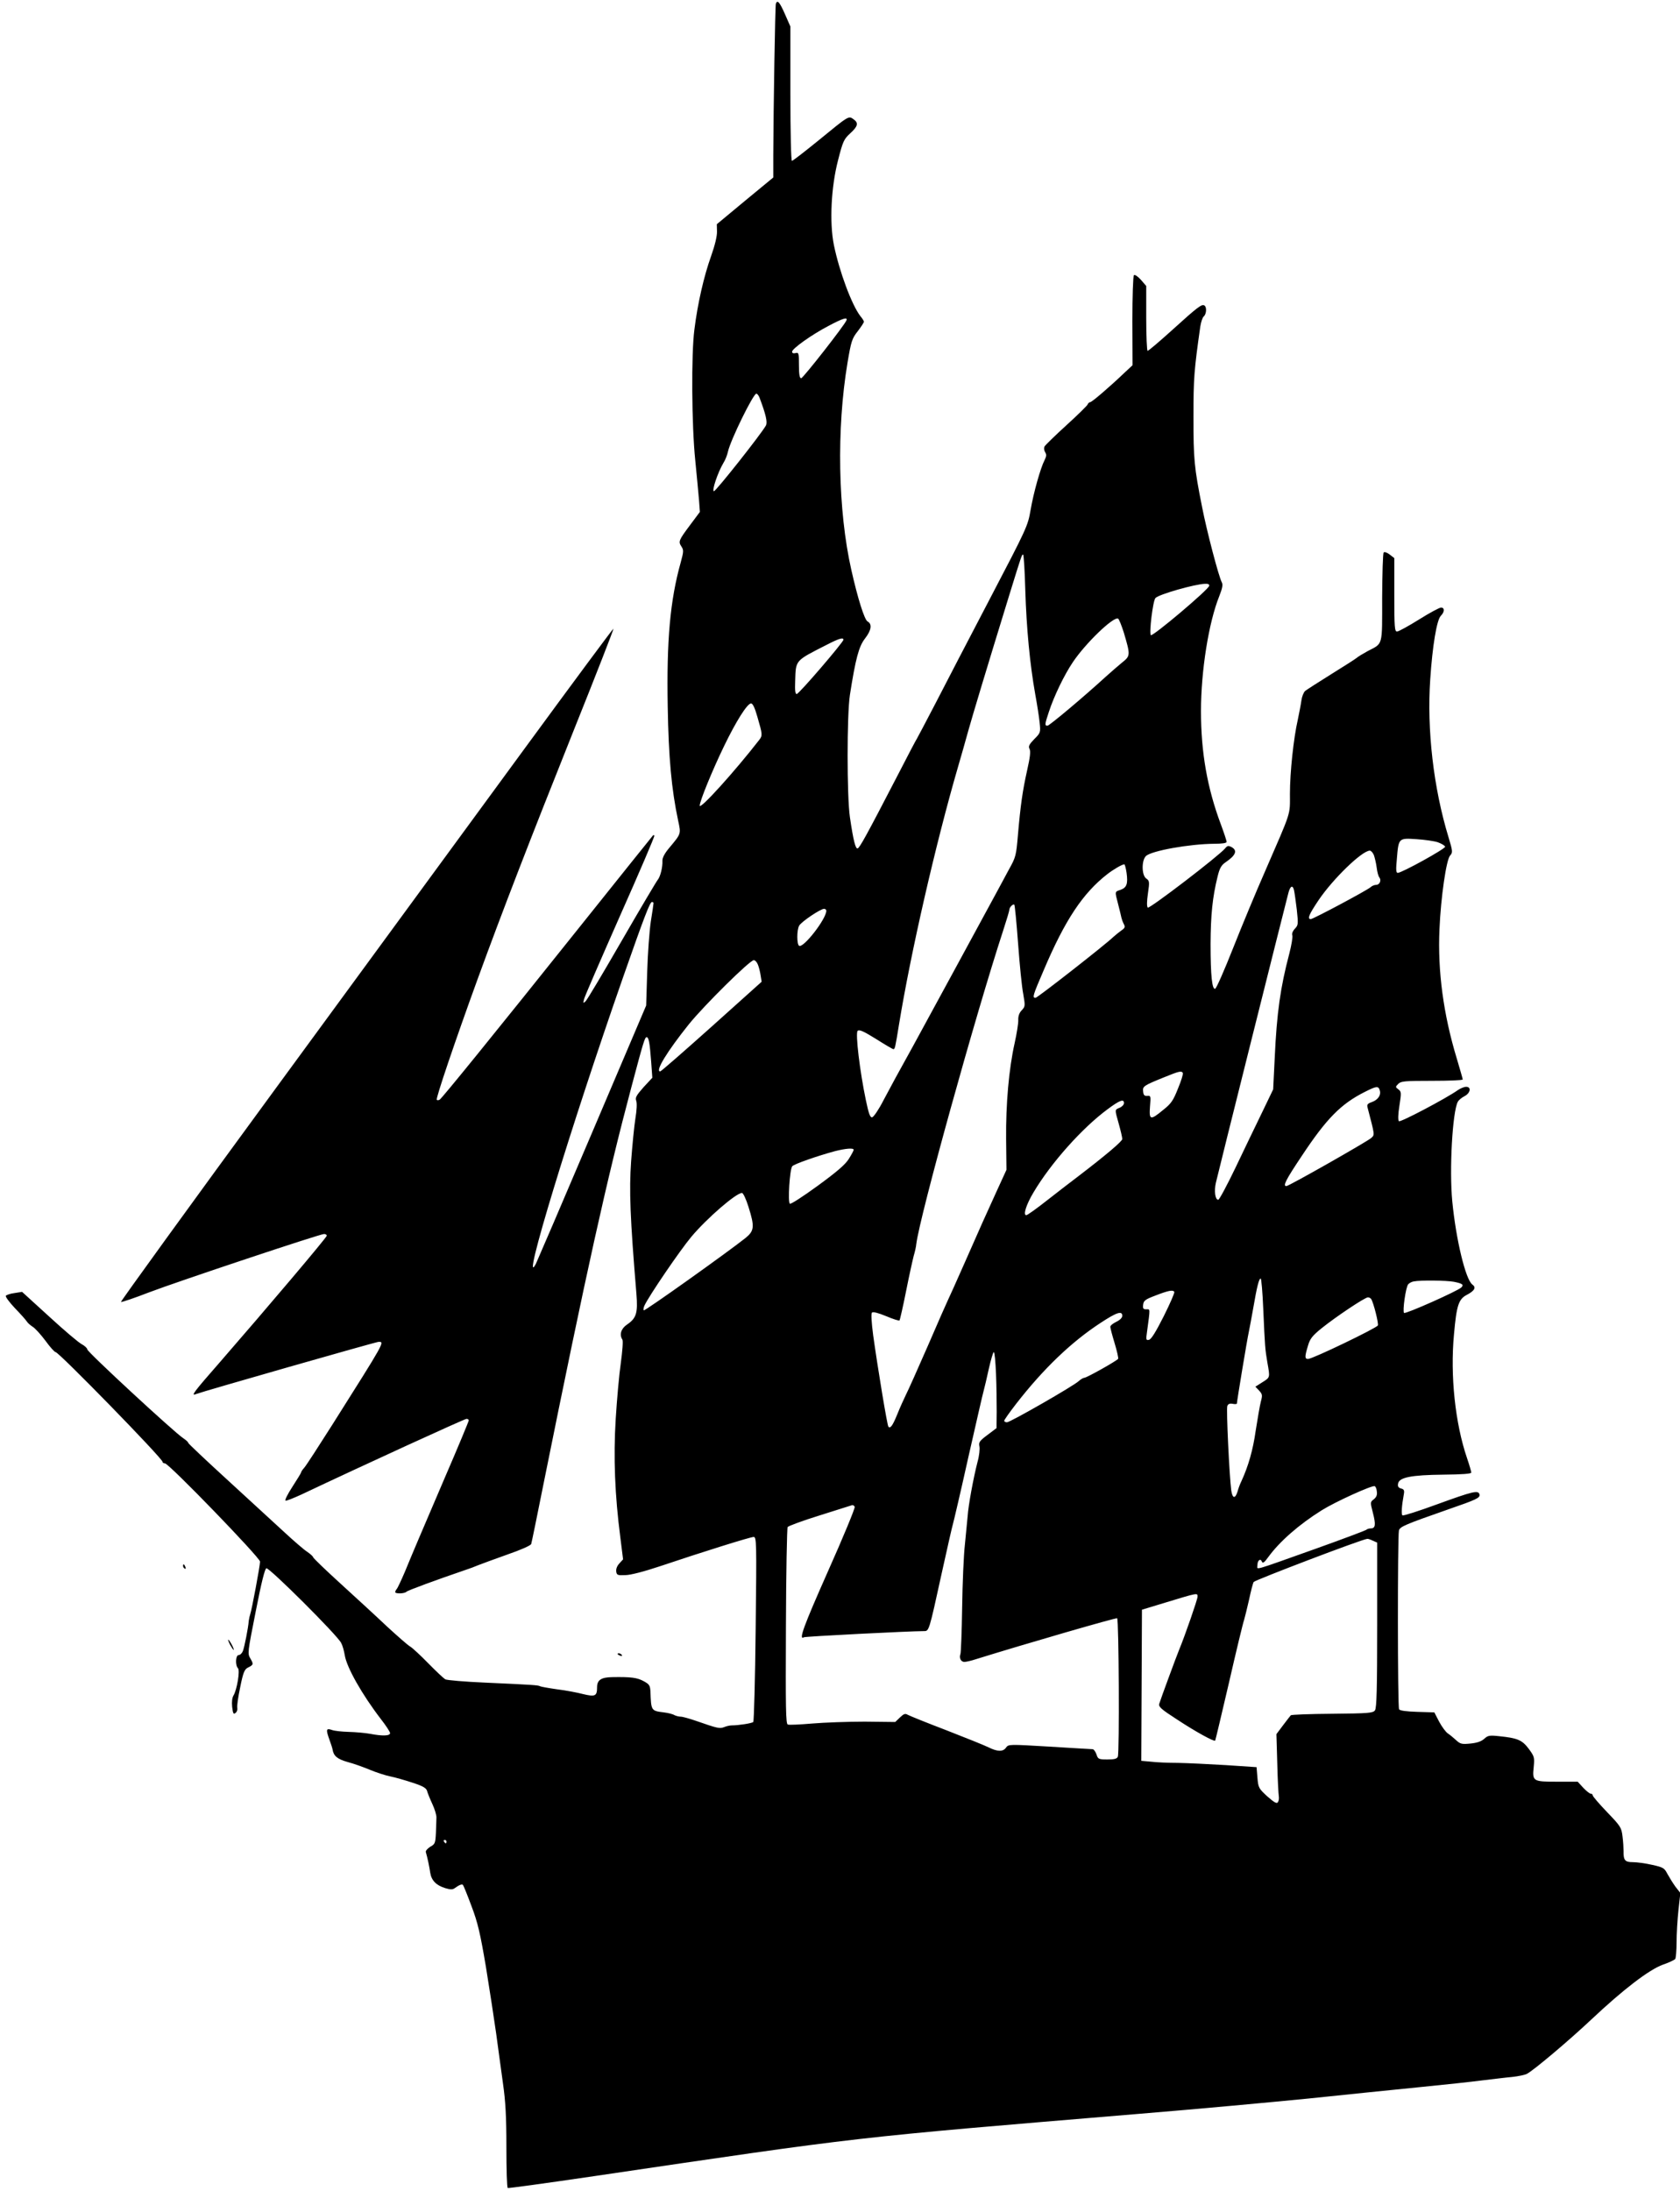 <?xml version="1.0" standalone="no"?>
<!DOCTYPE svg PUBLIC "-//W3C//DTD SVG 20010904//EN"
 "http://www.w3.org/TR/2001/REC-SVG-20010904/DTD/svg10.dtd">
<svg version="1.0" xmlns="http://www.w3.org/2000/svg"
 width="982pt" height="1280pt" viewBox="0 0 982 1280"
 preserveAspectRatio="xMidYMid meet">
<g transform="translate(0,1280) scale(0.1,-0.1)"
fill="#000000" stroke="none">
<path d="M4535 12778 c-4 -12 -14 -610 -15 -884 l0 -131 -165 -136 -165 -137
1 -42 c1 -27 -12 -81 -35 -146 -41 -114 -78 -274 -97 -427 -19 -143 -16 -561
5 -765 9 -91 19 -196 22 -233 l5 -68 -56 -75 c-68 -91 -71 -98 -52 -127 14
-21 13 -30 -4 -93 -62 -221 -83 -456 -76 -842 5 -297 22 -484 61 -667 17 -79
18 -75 -53 -160 -27 -32 -40 -58 -39 -75 2 -35 -12 -92 -27 -110 -7 -8 -102
-168 -210 -355 -108 -187 -203 -347 -212 -355 -14 -14 -15 -12 -9 12 3 15 99
235 211 489 113 254 203 464 200 467 -3 3 -7 3 -8 1 -2 -2 -193 -240 -424
-529 -513 -642 -809 -1006 -823 -1015 -6 -4 -14 -4 -17 -1 -7 7 107 343 239
706 145 397 299 796 564 1459 129 321 232 586 230 588 -2 2 -237 -315 -522
-704 -285 -389 -934 -1275 -1442 -1968 -508 -693 -919 -1261 -915 -1262 5 -2
79 23 164 56 171 65 999 341 1023 341 9 0 16 -4 16 -10 0 -10 -349 -422 -624
-738 -155 -177 -173 -201 -140 -187 35 14 1049 304 1067 305 36 0 39 6 -271
-485 -80 -126 -153 -239 -164 -251 -10 -11 -18 -23 -18 -27 0 -3 -23 -41 -51
-84 -28 -43 -46 -79 -40 -81 5 -2 47 15 93 36 357 169 953 442 965 442 7 0 13
-4 13 -9 0 -5 -63 -157 -141 -337 -150 -351 -175 -408 -233 -549 -21 -49 -42
-94 -47 -99 -5 -6 -9 -14 -9 -18 0 -11 54 -10 66 2 8 8 174 69 344 127 25 8
59 21 75 28 17 7 92 34 167 61 84 29 140 54 143 63 3 9 36 171 74 361 249
1234 367 1765 512 2310 71 267 78 290 89 290 12 0 18 -34 26 -141 l7 -96 -52
-56 c-42 -48 -49 -60 -42 -79 5 -14 3 -55 -5 -103 -7 -44 -18 -156 -25 -250
-12 -169 -6 -330 31 -775 9 -111 0 -142 -55 -179 -35 -24 -46 -59 -27 -88 5
-7 0 -68 -9 -135 -10 -68 -23 -215 -30 -328 -14 -224 -5 -447 27 -693 l16
-128 -22 -24 c-13 -14 -20 -32 -18 -47 3 -21 8 -23 53 -21 30 0 110 21 200 51
253 85 531 172 550 172 17 0 18 -25 12 -537 -3 -295 -10 -540 -14 -544 -8 -8
-87 -20 -126 -20 -10 0 -30 -4 -44 -10 -27 -10 -37 -8 -166 37 -38 13 -77 24
-88 24 -10 0 -27 4 -37 9 -9 6 -37 13 -62 16 -74 9 -74 10 -78 121 -2 36 -6
43 -39 61 -38 21 -74 26 -185 24 -64 -1 -88 -17 -88 -59 0 -52 -11 -57 -82
-40 -34 9 -103 22 -153 28 -49 7 -94 15 -99 18 -11 6 -34 8 -323 21 -116 5
-220 14 -230 19 -10 6 -55 48 -100 94 -44 45 -92 90 -106 98 -14 8 -74 61
-134 116 -59 56 -181 168 -271 250 -89 81 -162 151 -162 156 0 4 -15 18 -34
31 -19 12 -79 64 -133 114 -54 50 -203 186 -330 303 -128 117 -233 216 -233
220 0 5 -13 16 -29 27 -50 32 -561 504 -561 519 0 7 -15 21 -32 30 -18 9 -104
82 -191 162 l-158 144 -44 -7 c-25 -3 -47 -11 -51 -16 -3 -6 21 -38 53 -72 33
-34 64 -69 69 -77 5 -9 21 -23 35 -32 15 -9 48 -46 75 -82 26 -36 53 -66 59
-66 19 0 625 -621 625 -641 0 -5 6 -9 14 -9 23 0 556 -551 556 -574 0 -25 -49
-285 -57 -306 -3 -8 -7 -26 -9 -40 -3 -43 -25 -151 -34 -176 -5 -13 -16 -24
-25 -24 -18 0 -21 -60 -4 -77 13 -13 -6 -126 -26 -159 -8 -13 -11 -38 -8 -67
5 -40 8 -45 20 -35 8 6 12 19 10 29 -3 10 5 64 17 121 17 85 25 104 44 114 34
17 35 20 16 53 -18 30 -17 34 31 277 33 169 53 248 62 251 16 6 414 -390 437
-436 8 -14 17 -46 21 -71 11 -72 102 -232 212 -375 29 -37 53 -74 53 -81 0
-17 -45 -18 -118 -4 -28 5 -84 10 -124 11 -40 1 -84 6 -97 11 -34 12 -37 4
-17 -52 10 -27 19 -55 20 -62 6 -38 28 -56 88 -73 35 -9 93 -30 129 -45 36
-15 90 -33 120 -39 30 -6 89 -23 131 -37 59 -19 79 -31 84 -47 3 -12 17 -47
31 -77 14 -30 25 -66 24 -80 0 -14 -2 -54 -3 -89 -3 -60 -5 -66 -33 -81 -16
-10 -28 -24 -26 -31 10 -34 21 -87 26 -122 7 -44 35 -73 88 -89 30 -9 43 -9
55 0 26 19 42 25 48 19 3 -3 26 -59 50 -124 37 -97 51 -159 84 -353 21 -129
48 -305 60 -390 11 -85 30 -217 40 -293 15 -105 20 -193 20 -372 0 -129 3
-236 8 -239 4 -2 230 29 502 69 1594 235 1479 222 3195 365 330 27 773 68 985
89 212 22 502 52 645 66 143 14 310 32 370 40 61 7 139 17 175 20 36 4 74 12
85 18 40 21 243 192 375 316 188 177 338 292 420 322 36 12 68 28 72 33 4 6 8
50 8 98 0 48 5 132 11 188 l11 100 -29 37 c-15 21 -36 55 -47 75 -17 33 -24
38 -88 52 -39 9 -90 16 -114 16 -46 0 -55 11 -54 66 0 16 -2 54 -6 84 -6 52
-11 60 -90 142 -46 48 -84 92 -84 98 0 5 -5 10 -12 10 -6 0 -26 16 -44 35
l-32 35 -120 0 c-142 0 -146 2 -137 87 5 55 4 60 -29 105 -39 52 -66 63 -174
74 -56 6 -65 4 -86 -15 -16 -15 -41 -24 -80 -28 -51 -5 -60 -3 -84 19 -15 14
-37 32 -49 40 -12 8 -35 39 -51 69 l-28 54 -99 3 c-64 2 -102 7 -107 15 -9 12
-9 1005 -1 1044 5 23 34 35 288 124 165 57 187 67 183 87 -6 27 -38 19 -247
-57 -106 -39 -197 -68 -203 -65 -8 5 -5 54 8 125 4 21 0 28 -16 32 -16 4 -21
12 -18 28 5 37 77 51 265 53 109 1 163 5 163 12 0 6 -11 44 -25 85 -69 202
-99 482 -76 724 15 169 27 205 76 230 45 24 55 43 31 60 -39 29 -95 260 -117
485 -18 188 1 522 32 582 5 10 23 25 39 33 35 18 42 55 10 55 -12 0 -33 -9
-48 -19 -69 -49 -337 -190 -345 -182 -6 6 -5 41 3 91 12 76 11 82 -6 95 -18
13 -18 15 -1 32 16 16 37 18 197 18 99 0 180 3 180 8 0 4 -16 59 -35 123 -78
257 -112 510 -101 754 8 188 40 407 62 431 16 18 16 24 -9 107 -88 288 -127
628 -107 922 13 196 38 348 62 372 23 23 23 48 1 48 -9 0 -67 -31 -129 -70
-61 -38 -119 -70 -128 -70 -14 0 -16 24 -16 214 l0 215 -27 21 c-14 11 -30 17
-35 12 -5 -5 -8 -123 -9 -264 0 -288 6 -265 -84 -312 -27 -15 -56 -32 -65 -40
-8 -7 -76 -50 -150 -96 -74 -46 -142 -90 -151 -97 -9 -8 -19 -33 -22 -56 -3
-23 -13 -73 -21 -112 -25 -109 -46 -309 -46 -433 0 -128 11 -93 -145 -452 -52
-118 -136 -320 -187 -449 -51 -129 -98 -236 -105 -238 -18 -6 -27 76 -27 262
1 169 11 272 41 393 12 50 22 67 47 84 60 41 71 69 34 89 -18 9 -24 8 -37 -8
-35 -43 -443 -355 -452 -346 -6 6 -6 36 1 83 10 68 9 74 -10 87 -27 19 -28
105 -2 131 31 31 255 71 400 72 46 0 72 4 72 11 0 6 -15 52 -34 103 -79 211
-116 419 -116 661 0 235 45 518 107 672 18 46 22 66 15 80 -18 32 -89 304
-115 438 -47 235 -51 282 -51 530 0 226 4 273 40 527 4 26 13 53 20 59 16 13
19 55 4 64 -15 10 -39 -8 -189 -144 -74 -67 -138 -121 -143 -121 -4 0 -8 85
-8 190 l0 189 -31 36 c-19 21 -36 32 -41 27 -5 -5 -9 -125 -9 -267 l1 -259
-43 -40 c-91 -87 -195 -176 -205 -176 -5 0 -12 -6 -15 -14 -3 -7 -59 -62 -124
-121 -65 -59 -122 -115 -127 -123 -5 -9 -4 -22 3 -34 9 -14 8 -24 -3 -46 -24
-46 -65 -192 -82 -292 -16 -93 -21 -104 -236 -515 -121 -231 -265 -508 -320
-615 -56 -107 -104 -199 -108 -205 -4 -5 -55 -102 -113 -215 -182 -351 -222
-424 -234 -427 -12 -4 -25 45 -45 182 -18 121 -18 600 0 715 33 211 52 283 88
329 38 49 43 85 15 100 -18 10 -57 133 -95 302 -78 346 -87 823 -22 1210 21
125 26 141 60 184 20 26 36 51 36 55 0 4 -9 19 -21 33 -50 65 -123 260 -155
417 -26 130 -16 339 25 495 28 110 34 122 71 156 45 41 50 61 18 83 -28 20
-27 20 -203 -124 -81 -66 -151 -120 -156 -120 -5 0 -9 163 -9 393 l0 392 -32
73 c-31 70 -44 85 -53 60z m413 -1849 c-8 -25 -254 -339 -265 -339 -9 0 -13
22 -13 76 0 71 -1 76 -20 71 -13 -3 -20 0 -20 8 0 18 115 100 215 152 81 43
110 52 103 32z m-509 -451 c38 -100 48 -145 38 -164 -27 -49 -292 -384 -304
-384 -14 0 22 109 56 166 11 17 22 46 26 65 15 68 148 339 166 339 5 0 13 -10
18 -22z m1554 -1125 c7 -225 27 -434 58 -608 11 -60 23 -136 26 -168 6 -57 5
-59 -32 -96 -30 -31 -35 -42 -27 -57 7 -14 3 -49 -14 -124 -27 -121 -39 -206
-54 -379 -10 -118 -12 -129 -52 -200 -22 -42 -57 -105 -76 -141 -40 -75 -447
-822 -484 -890 -91 -164 -129 -234 -174 -319 -27 -53 -57 -97 -66 -99 -12 -2
-20 20 -37 101 -35 167 -62 390 -48 404 9 9 33 -1 107 -47 52 -33 98 -60 102
-60 9 0 11 9 33 145 69 422 214 1055 345 1505 17 58 44 153 60 211 27 96 100
339 240 794 72 233 73 235 80 235 4 0 10 -93 13 -207z m1075 24 c-5 -23 -331
-298 -341 -288 -11 11 12 202 27 217 21 22 230 81 289 83 19 1 27 -3 25 -12z
m-499 -273 c39 -132 39 -136 -10 -175 -23 -19 -67 -57 -98 -85 -129 -118 -327
-284 -338 -284 -17 0 -17 6 8 81 30 92 90 216 140 290 73 109 234 265 264 255
5 -1 20 -38 34 -82z m-1639 -42 c0 -14 -260 -317 -273 -317 -9 0 -11 21 -9 75
4 126 -3 117 187 214 70 36 95 43 95 28z m-503 -450 c30 -103 31 -109 11 -135
-143 -184 -348 -411 -348 -384 0 26 75 209 142 347 70 145 136 250 158 250 10
0 22 -25 37 -78z m3977 -733 c22 -8 41 -19 43 -26 4 -11 -253 -153 -277 -153
-10 0 -11 19 -5 82 10 122 10 122 114 115 47 -3 104 -11 125 -18z m-373 -76
c5 -15 13 -47 16 -72 3 -25 10 -52 16 -58 13 -17 1 -43 -19 -43 -10 0 -25 -6
-33 -14 -22 -19 -335 -186 -349 -186 -22 0 -12 25 45 110 85 126 255 290 300
290 7 0 18 -12 24 -27z m-1446 -102 c9 -65 1 -87 -35 -100 -35 -12 -34 -7 -14
-85 9 -33 17 -69 19 -78 2 -9 8 -26 14 -37 9 -17 7 -23 -15 -38 -14 -10 -35
-27 -47 -38 -49 -47 -443 -355 -454 -355 -20 0 -17 11 48 162 124 292 228 449
372 561 35 27 86 57 99 57 3 0 9 -22 13 -49z m979 -103 c3 -13 10 -63 16 -112
9 -85 9 -91 -11 -112 -13 -14 -19 -30 -15 -39 3 -10 -5 -58 -18 -108 -51 -193
-73 -343 -85 -609 l-9 -183 -65 -135 c-36 -74 -106 -219 -155 -322 -50 -104
-95 -188 -101 -188 -18 0 -25 51 -14 99 9 42 401 1607 424 1694 11 42 26 48
33 15z m-3744 -75 c0 -5 -7 -53 -16 -108 -8 -55 -18 -188 -21 -295 l-6 -195
-315 -740 c-173 -407 -322 -753 -330 -770 -92 -171 203 797 510 1675 124 354
157 440 169 440 5 0 9 -3 9 -7z m2131 -236 c9 -122 22 -255 30 -294 12 -70 12
-73 -8 -95 -15 -15 -22 -35 -21 -58 1 -19 -9 -79 -21 -134 -34 -151 -52 -359
-50 -561 l2 -180 -55 -120 c-77 -168 -84 -185 -187 -418 -51 -115 -96 -216
-101 -225 -5 -10 -57 -127 -115 -262 -59 -135 -117 -265 -130 -290 -12 -25
-35 -75 -50 -113 -27 -66 -40 -85 -52 -73 -7 7 -63 347 -89 534 -10 77 -13
127 -7 133 6 6 37 -2 83 -21 40 -17 75 -28 78 -25 2 2 20 79 38 170 18 91 39
185 45 208 7 23 14 54 15 69 21 166 345 1334 508 1832 20 61 36 115 36 121 0
14 22 36 29 29 3 -3 13 -105 22 -227z m-1121 192 c0 -48 -134 -220 -159 -205
-14 9 -14 91 0 117 12 23 125 99 146 99 7 0 13 -5 13 -11z m-400 -315 c6 -14
13 -42 16 -63 l6 -37 -292 -262 c-161 -144 -296 -262 -301 -262 -31 0 40 116
168 276 90 111 356 374 379 374 8 0 19 -12 24 -26z m2484 -633 c3 -4 -9 -45
-28 -90 -28 -71 -40 -89 -87 -126 -75 -62 -83 -60 -77 20 5 61 5 64 -16 62
-16 -1 -22 4 -24 25 -4 31 2 35 123 84 86 35 101 39 109 25z m1151 -101 c9
-28 -10 -56 -46 -69 -26 -9 -30 -15 -25 -33 43 -165 42 -157 21 -177 -22 -20
-481 -281 -496 -281 -22 0 -3 37 90 176 145 219 229 304 368 374 69 35 80 36
88 10z m-1495 -75 c0 -9 -11 -21 -25 -27 -30 -13 -30 -7 -5 -96 11 -39 20 -78
20 -87 0 -13 -93 -92 -259 -219 -37 -28 -118 -90 -179 -138 -62 -49 -117 -88
-123 -88 -20 0 -1 61 42 133 102 172 284 376 433 486 71 53 96 62 96 36z
m-1580 -273 c0 -4 -13 -29 -29 -54 -21 -33 -70 -75 -181 -156 -84 -61 -157
-109 -163 -105 -13 8 -1 202 14 219 11 13 146 60 249 88 63 16 110 20 110 8z
m-615 -333 c37 -117 34 -140 -17 -182 -107 -85 -590 -429 -595 -423 -3 3 -2
16 4 28 26 56 207 322 275 403 91 108 261 255 295 255 7 0 24 -36 38 -81z
m3009 -596 c10 -227 11 -235 24 -313 16 -90 17 -87 -29 -116 l-41 -26 22 -23
c19 -21 20 -27 10 -64 -6 -23 -19 -99 -30 -169 -16 -114 -43 -208 -84 -297 -8
-16 -18 -43 -22 -59 -14 -45 -30 -42 -37 6 -11 83 -30 476 -23 493 4 12 14 16
31 13 14 -3 25 -2 25 2 0 13 60 376 70 420 5 25 17 88 26 140 21 122 33 170
43 170 4 0 11 -80 15 -177z m1114 158 c50 -10 60 -17 44 -33 -21 -21 -327
-157 -335 -149 -10 10 10 150 24 167 6 7 20 15 32 17 40 8 191 6 235 -2z
m-1634 -59 c3 -5 -25 -69 -62 -143 -46 -91 -73 -135 -86 -137 -17 -4 -18 1
-12 42 20 148 20 136 -4 136 -17 0 -21 5 -18 27 3 24 12 31 73 54 75 29 101
34 109 21z m1151 -42 c14 -22 44 -142 39 -154 -6 -15 -382 -196 -408 -196 -20
0 -20 13 -1 76 12 42 25 59 82 105 81 65 251 179 269 179 7 0 16 -5 19 -10z
m-1455 -98 c0 -11 -14 -25 -35 -35 -19 -9 -35 -22 -35 -29 0 -7 11 -49 25 -95
14 -46 23 -87 21 -92 -8 -12 -184 -111 -198 -111 -6 0 -21 -9 -32 -19 -31 -29
-401 -241 -420 -241 -9 0 -16 4 -16 9 0 5 31 49 69 98 160 206 324 363 496
475 93 61 125 71 125 40z m-738 -339 c3 -71 4 -171 4 -223 l-1 -94 -53 -40
c-47 -35 -52 -43 -47 -67 3 -15 -1 -55 -11 -90 -24 -93 -54 -255 -58 -319 -3
-30 -10 -104 -16 -165 -7 -60 -14 -226 -16 -367 -2 -141 -7 -264 -10 -272 -9
-23 3 -46 23 -46 10 0 41 7 68 16 296 92 818 243 825 239 10 -6 14 -784 4
-809 -5 -12 -20 -16 -61 -16 -51 0 -55 2 -64 30 -6 17 -16 30 -22 30 -7 0
-120 7 -252 15 -236 14 -240 14 -254 -5 -17 -26 -51 -25 -103 1 -22 11 -134
56 -247 100 -113 43 -214 84 -225 90 -15 9 -23 6 -46 -16 l-27 -26 -179 2
c-98 0 -237 -5 -307 -11 -70 -6 -134 -9 -142 -6 -12 4 -13 95 -11 573 1 313 6
574 10 581 4 6 87 37 184 67 97 31 183 58 190 60 7 3 15 -1 18 -9 3 -7 -67
-177 -156 -376 -142 -320 -174 -406 -141 -386 7 5 620 36 700 36 32 0 30 -7
106 340 31 140 60 269 65 285 5 17 46 192 90 390 45 198 85 374 90 390 5 17
18 74 30 128 12 53 25 97 29 97 5 0 10 -57 13 -127z m2226 -688 c3 -20 -3 -33
-18 -45 -21 -16 -21 -17 -5 -79 18 -70 15 -91 -13 -91 -10 0 -22 -4 -27 -9 -6
-4 -138 -54 -295 -110 -380 -135 -340 -124 -340 -96 0 29 18 42 26 21 5 -12
14 -6 37 26 66 91 180 191 313 274 80 50 292 146 309 141 6 -2 12 -16 13 -32z
m-23 -287 l25 -11 0 -482 c0 -370 -3 -485 -13 -498 -11 -16 -39 -18 -249 -20
-130 -1 -240 -5 -243 -9 -3 -3 -23 -29 -45 -58 l-39 -52 5 -172 c2 -94 7 -180
9 -191 2 -11 0 -27 -5 -34 -6 -11 -20 -4 -62 33 -51 47 -53 51 -58 110 l-5 61
-180 12 c-99 6 -225 12 -280 13 -55 0 -126 3 -157 7 l-57 5 2 442 2 441 135
41 c194 59 190 58 190 35 0 -16 -75 -232 -108 -311 -15 -36 -109 -291 -116
-315 -5 -17 12 -32 102 -90 112 -74 219 -132 225 -125 2 3 38 156 81 340 42
184 82 349 88 365 5 17 18 70 29 118 10 48 22 95 27 104 7 11 631 249 664 252
4 1 19 -4 33 -11z m-5415 -1758 c0 -5 -2 -10 -4 -10 -3 0 -8 5 -11 10 -3 6 -1
10 4 10 6 0 11 -4 11 -10z"/>
<path d="M1070 3651 c0 -6 4 -13 10 -16 6 -3 7 1 4 9 -7 18 -14 21 -14 7z"/>
<path d="M1345 3190 c9 -16 18 -30 21 -30 2 0 -2 14 -11 30 -9 17 -18 30 -21
30 -2 0 2 -13 11 -30z"/>
<path d="M3610 3136 c0 -2 7 -7 16 -10 8 -3 12 -2 9 4 -6 10 -25 14 -25 6z"/>
</g>
</svg>
